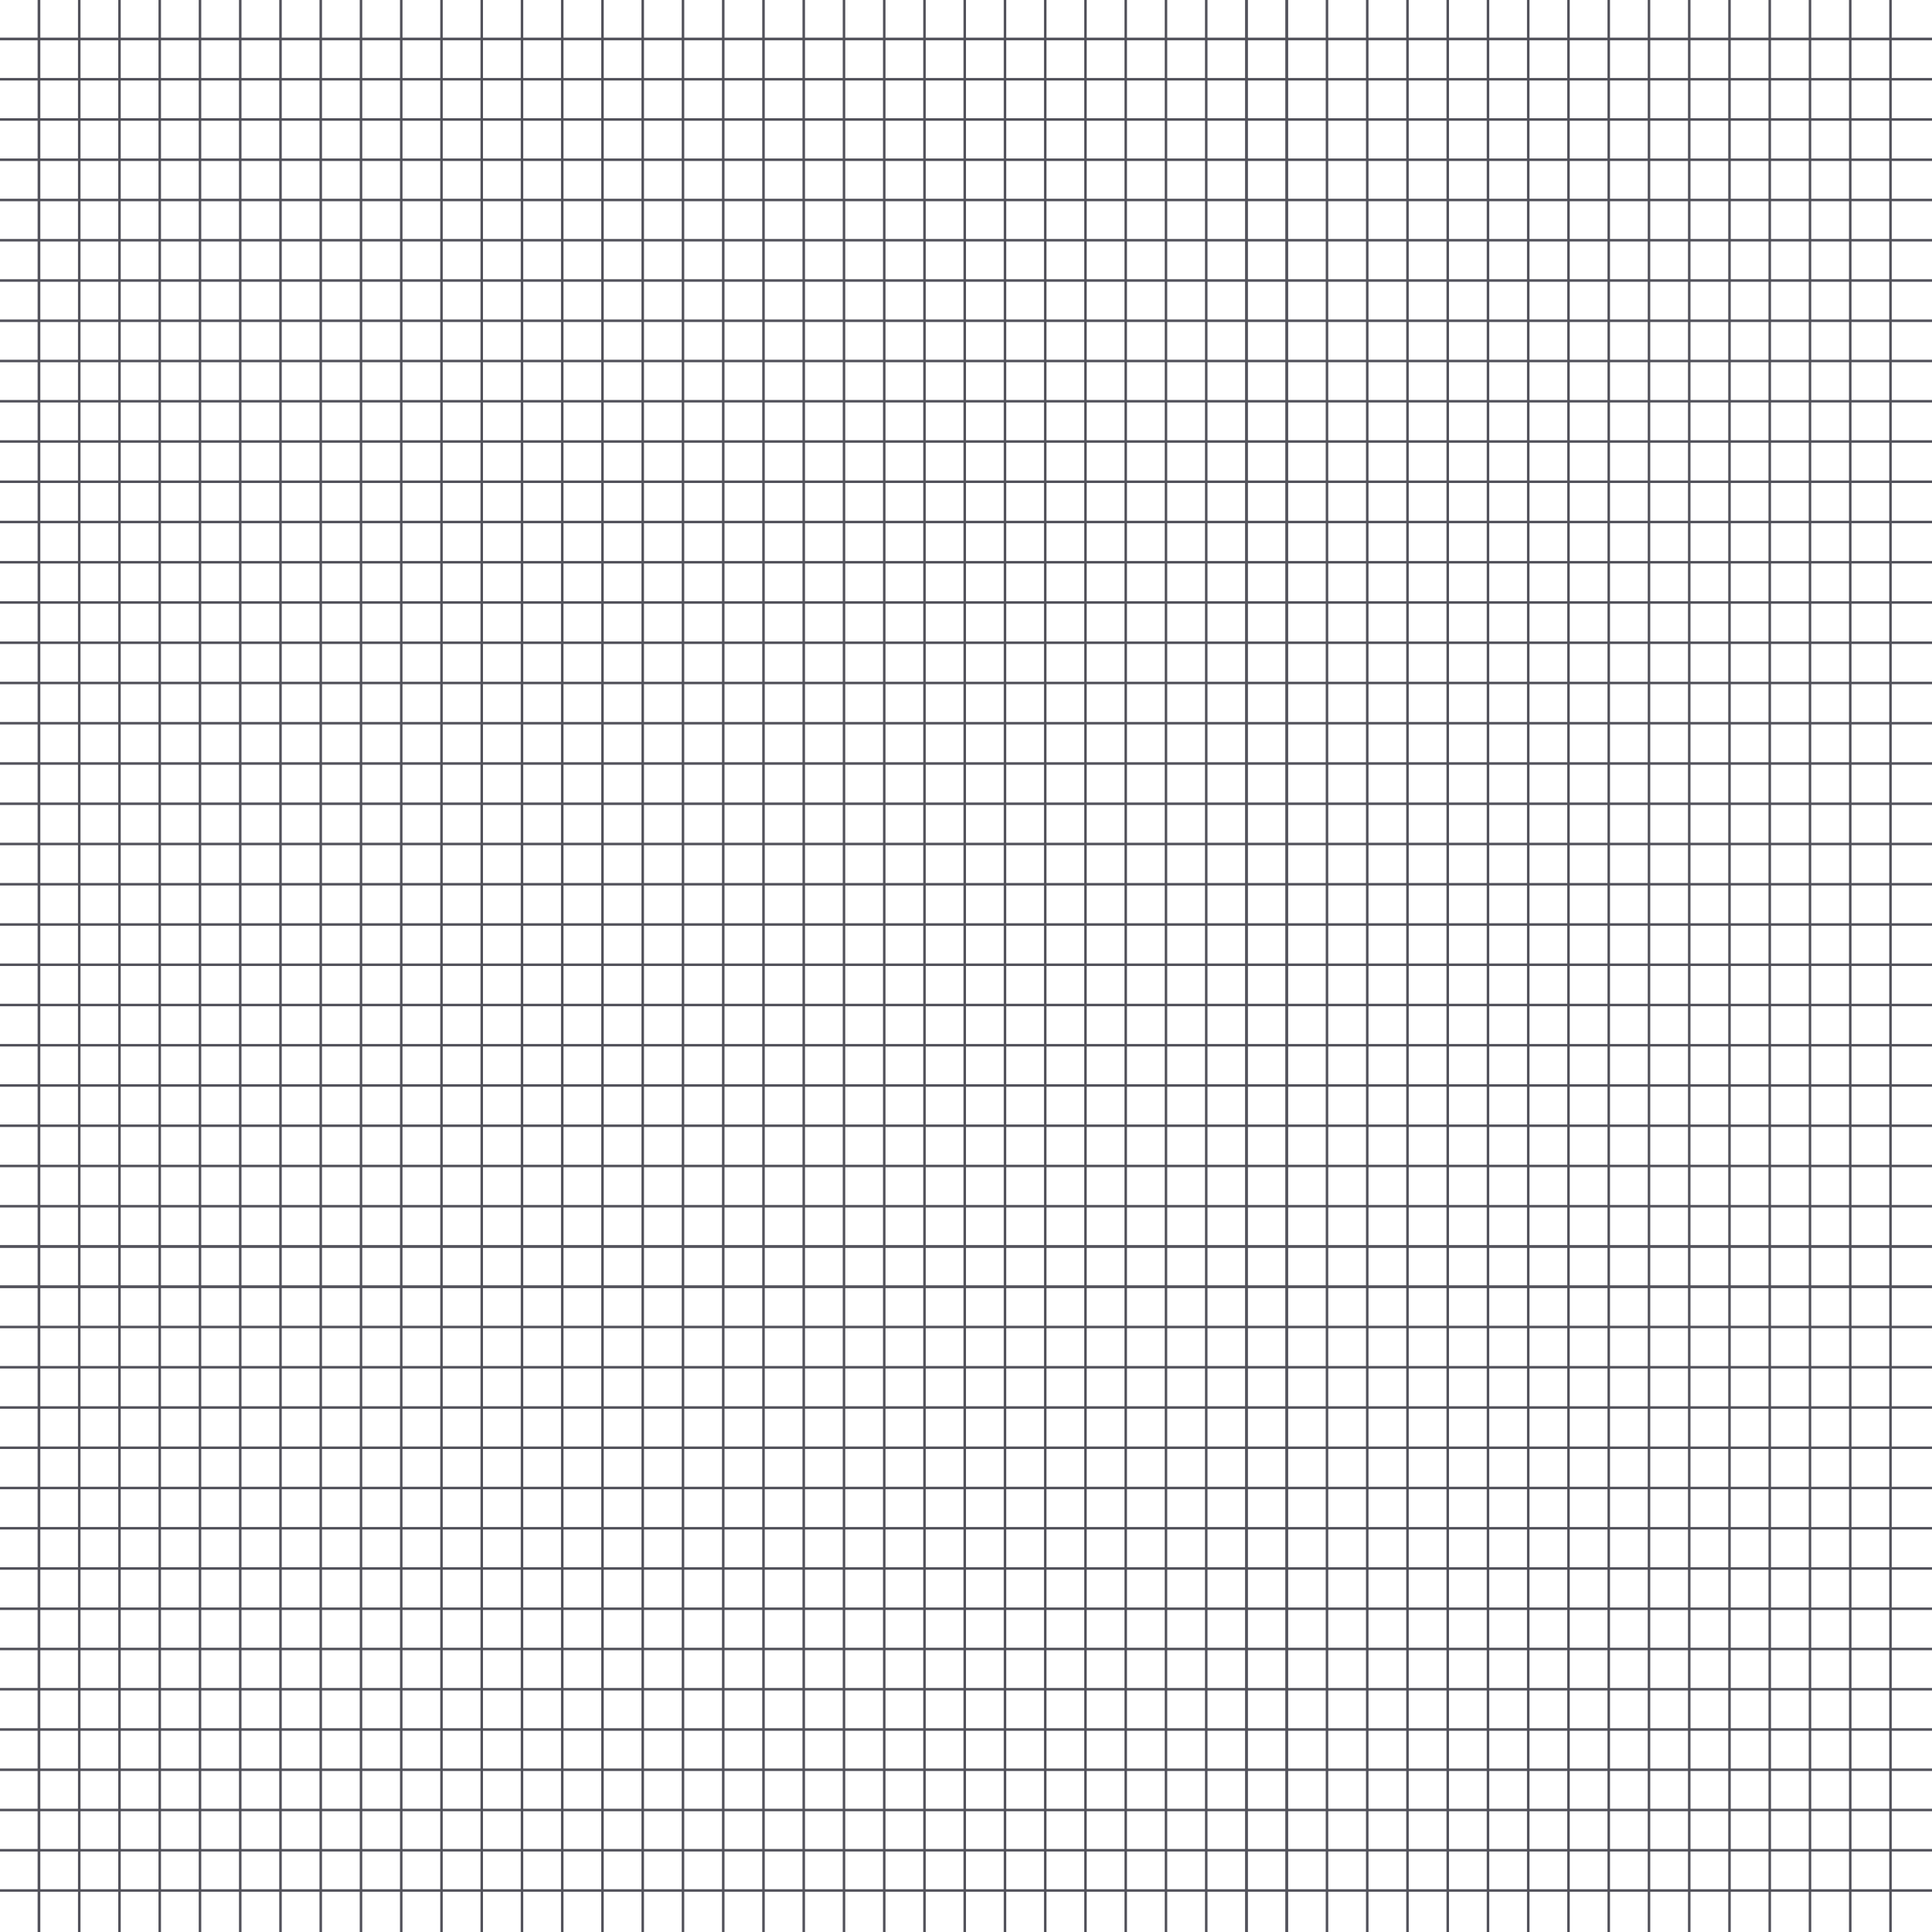 <svg width="768" height="768" viewBox="0 0 768 768" fill="none" xmlns="http://www.w3.org/2000/svg">
<g clip-path="url(#clip0_1_403)">
<path d="M0 15.5H768" stroke="#52525B"/>
<path d="M0 15.5H768" stroke="#52525B"/>
<path d="M0 31.5H768" stroke="#52525B"/>
<path d="M0 47.5H768" stroke="#52525B"/>
<path d="M0 63.5H768" stroke="#52525B"/>
<path d="M0 79.5H768" stroke="#52525B"/>
<path d="M0 95.5H768" stroke="#52525B"/>
<path d="M0 111.5H768" stroke="#52525B"/>
<path d="M0 127.5H768" stroke="#52525B"/>
<path d="M0 143.5H768" stroke="#52525B"/>
<path d="M0 159.5H768" stroke="#52525B"/>
<path d="M0 175.5H768" stroke="#52525B"/>
<path d="M0 191.5H768" stroke="#52525B"/>
<path d="M0 207.5H768" stroke="#52525B"/>
<path d="M0 223.5H768" stroke="#52525B"/>
<path d="M0 239.5H768" stroke="#52525B"/>
<path d="M0 255.5H768" stroke="#52525B"/>
<path d="M0 271.5H768" stroke="#52525B"/>
<path d="M0 287.5H768" stroke="#52525B"/>
<path d="M0 303.5H768" stroke="#52525B"/>
<path d="M0 319.5H768" stroke="#52525B"/>
<path d="M0 335.5H768" stroke="#52525B"/>
<path d="M0 351.5H768" stroke="#52525B"/>
<path d="M0 367.5H768" stroke="#52525B"/>
<path d="M0 383.5H768" stroke="#52525B"/>
<path d="M0 399.5H768" stroke="#52525B"/>
<path d="M0 415.5H768" stroke="#52525B"/>
<path d="M0 431.5H768" stroke="#52525B"/>
<path d="M0 447.5H768" stroke="#52525B"/>
<path d="M0 463.5H768" stroke="#52525B"/>
<path d="M0 479.5H768" stroke="#52525B"/>
<path d="M0 495.5H768" stroke="#52525B"/>
<path d="M0 511.5H768" stroke="#52525B"/>
<path d="M0 495.5H768" stroke="#52525B"/>
<path d="M0 511.5H768" stroke="#52525B"/>
<path d="M0 527.5H768" stroke="#52525B"/>
<path d="M0 543.5H768" stroke="#52525B"/>
<path d="M0 559.5H768" stroke="#52525B"/>
<path d="M0 575.5H768" stroke="#52525B"/>
<path d="M0 591.5H768" stroke="#52525B"/>
<path d="M0 607.5H768" stroke="#52525B"/>
<path d="M0 623.5H768" stroke="#52525B"/>
<path d="M0 639.5H768" stroke="#52525B"/>
<path d="M0 655.5H768" stroke="#52525B"/>
<path d="M0 671.5H768" stroke="#52525B"/>
<path d="M0 687.5H768" stroke="#52525B"/>
<path d="M0 703.5H768" stroke="#52525B"/>
<path d="M0 719.5H768" stroke="#52525B"/>
<path d="M0 735.5H768" stroke="#52525B"/>
<path d="M0 751.5H768" stroke="#52525B"/>
<path d="M15.5 768V0" stroke="#52525B"/>
<path d="M15.5 768V0" stroke="#52525B"/>
<path d="M31.5 768V0" stroke="#52525B"/>
<path d="M47.5 768V0" stroke="#52525B"/>
<path d="M63.5 768V0" stroke="#52525B"/>
<path d="M79.5 768V0" stroke="#52525B"/>
<path d="M95.5 768V0" stroke="#52525B"/>
<path d="M111.5 768V0" stroke="#52525B"/>
<path d="M127.5 768V0" stroke="#52525B"/>
<path d="M143.5 768V0" stroke="#52525B"/>
<path d="M159.5 768V0" stroke="#52525B"/>
<path d="M175.5 768V0" stroke="#52525B"/>
<path d="M191.5 768V0" stroke="#52525B"/>
<path d="M207.5 768V0" stroke="#52525B"/>
<path d="M223.5 768V0" stroke="#52525B"/>
<path d="M239.5 768V0" stroke="#52525B"/>
<path d="M255.5 768V0" stroke="#52525B"/>
<path d="M271.5 768V0" stroke="#52525B"/>
<path d="M287.5 768V0" stroke="#52525B"/>
<path d="M303.5 768V0" stroke="#52525B"/>
<path d="M319.5 768V0" stroke="#52525B"/>
<path d="M335.5 768V0" stroke="#52525B"/>
<path d="M351.5 768V0" stroke="#52525B"/>
<path d="M367.5 768V0" stroke="#52525B"/>
<path d="M383.5 768V0" stroke="#52525B"/>
<path d="M399.5 768V0" stroke="#52525B"/>
<path d="M415.5 768V0" stroke="#52525B"/>
<path d="M431.5 768V0" stroke="#52525B"/>
<path d="M447.5 768V0" stroke="#52525B"/>
<path d="M463.5 768V0" stroke="#52525B"/>
<path d="M479.5 768V0" stroke="#52525B"/>
<path d="M495.5 768V0" stroke="#52525B"/>
<path d="M511.5 768V0" stroke="#52525B"/>
<path d="M495.5 768V0" stroke="#52525B"/>
<path d="M511.5 768V0" stroke="#52525B"/>
<path d="M527.5 768V0" stroke="#52525B"/>
<path d="M543.5 768V0" stroke="#52525B"/>
<path d="M559.5 768V0" stroke="#52525B"/>
<path d="M575.5 768V0" stroke="#52525B"/>
<path d="M591.5 768V0" stroke="#52525B"/>
<path d="M607.5 768V0" stroke="#52525B"/>
<path d="M623.5 768V0" stroke="#52525B"/>
<path d="M639.5 768V0" stroke="#52525B"/>
<path d="M655.5 768V0" stroke="#52525B"/>
<path d="M671.5 768V0" stroke="#52525B"/>
<path d="M687.5 768V0" stroke="#52525B"/>
<path d="M703.5 768V0" stroke="#52525B"/>
<path d="M719.5 768V0" stroke="#52525B"/>
<path d="M735.5 768V0" stroke="#52525B"/>
<path d="M751.5 768V0" stroke="#52525B"/>
</g>
<defs>
<clipPath id="clip0_1_403">
<rect width="768" height="768" fill="white"/>
</clipPath>
</defs>
</svg>
